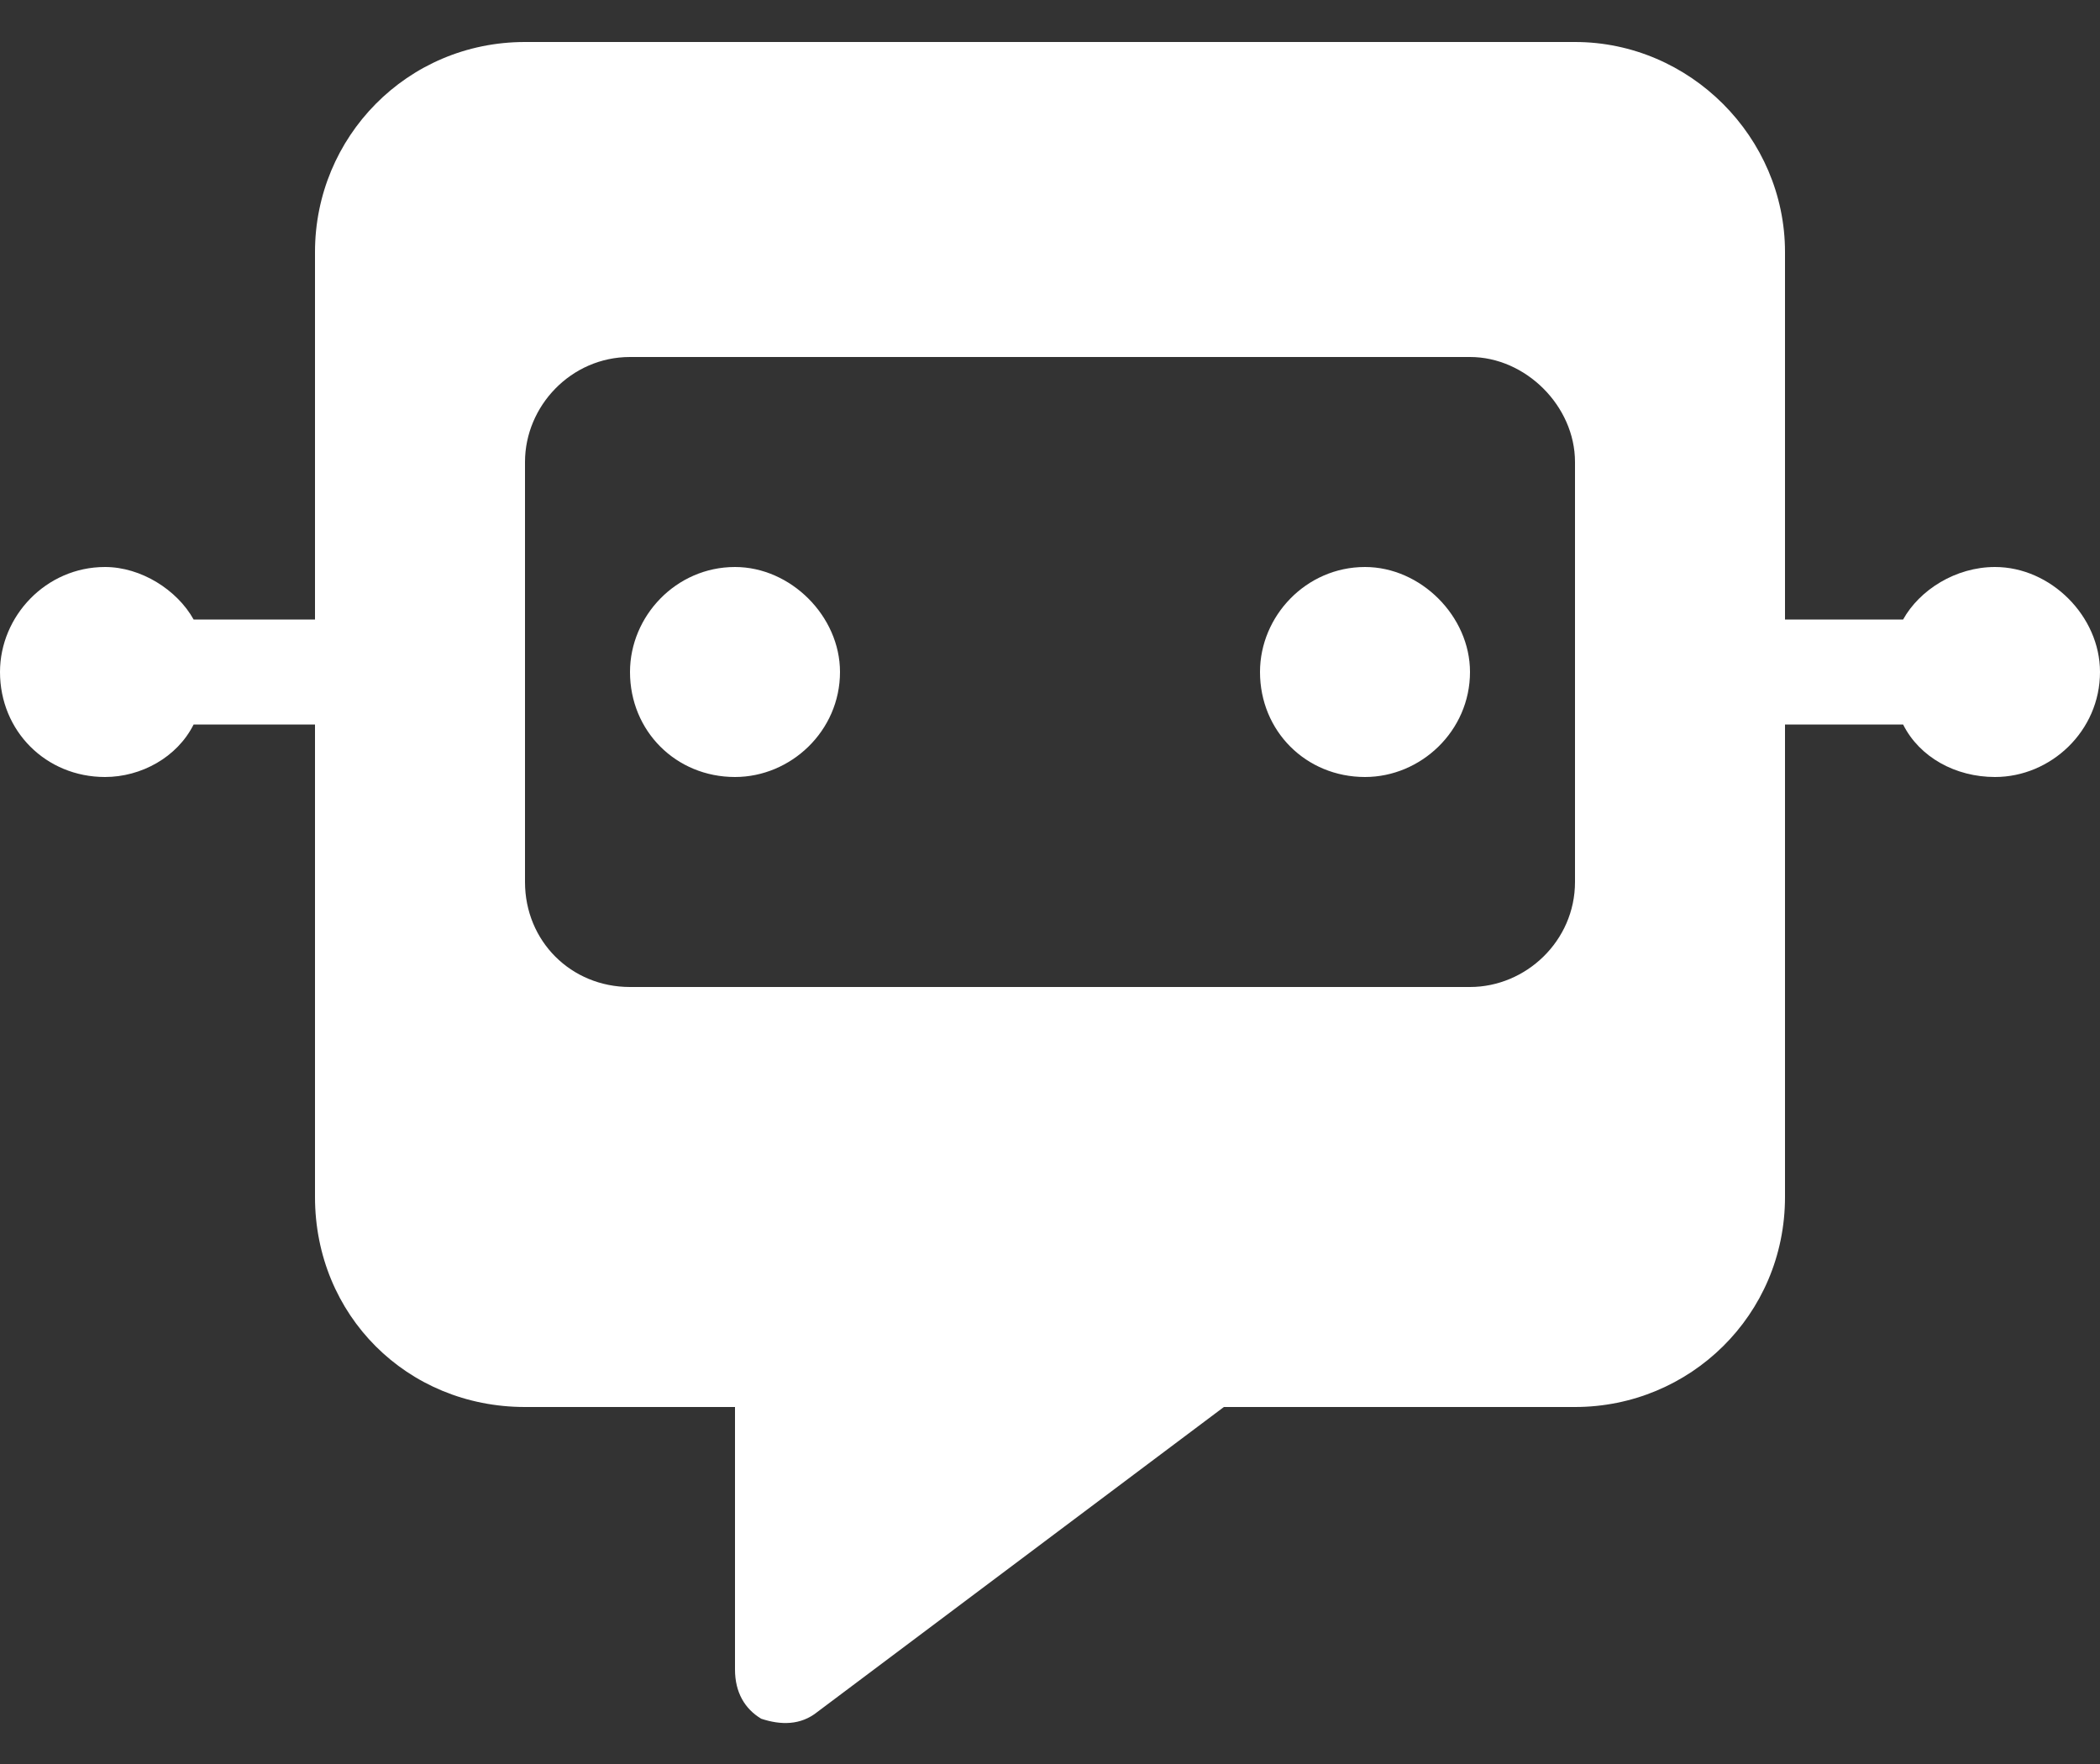 <svg width="25" height="21" viewBox="0 0 25 21" fill="none" xmlns="http://www.w3.org/2000/svg">
<rect x="0" y="0" width="25" height="21" fill="#333333" stroke="none"/>
<path d="M6.25 0.5H18.75C20.117 0.5 21.25 1.633 21.25 3V7.375H22.656C22.852 7.023 23.281 6.75 23.75 6.75C24.414 6.75 25 7.336 25 8C25 8.703 24.414 9.25 23.75 9.25C23.281 9.25 22.852 9.016 22.656 8.625H21.25V14.25C21.25 15.656 20.117 16.75 18.75 16.75H14.57L9.727 20.383C9.531 20.539 9.297 20.539 9.062 20.461C8.867 20.344 8.75 20.148 8.75 19.875V16.75H6.25C4.844 16.75 3.75 15.656 3.75 14.25V8.625H2.305C2.109 9.016 1.68 9.25 1.25 9.25C0.547 9.25 0 8.703 0 8C0 7.336 0.547 6.75 1.25 6.75C1.68 6.75 2.109 7.023 2.305 7.375H3.75V3C3.75 1.633 4.844 0.5 6.25 0.5ZM6.25 5.5V10.5C6.25 11.203 6.797 11.75 7.5 11.75H17.5C18.164 11.75 18.75 11.203 18.75 10.5V5.5C18.75 4.836 18.164 4.25 17.5 4.25H7.5C6.797 4.25 6.25 4.836 6.25 5.5ZM8.75 9.25C8.047 9.25 7.5 8.703 7.5 8C7.5 7.336 8.047 6.75 8.75 6.75C9.414 6.75 10 7.336 10 8C10 8.703 9.414 9.25 8.75 9.25ZM16.25 9.25C15.547 9.25 15 8.703 15 8C15 7.336 15.547 6.75 16.25 6.75C16.914 6.75 17.5 7.336 17.5 8C17.5 8.703 16.914 9.25 16.25 9.25Z" fill="white"/>
</svg>
